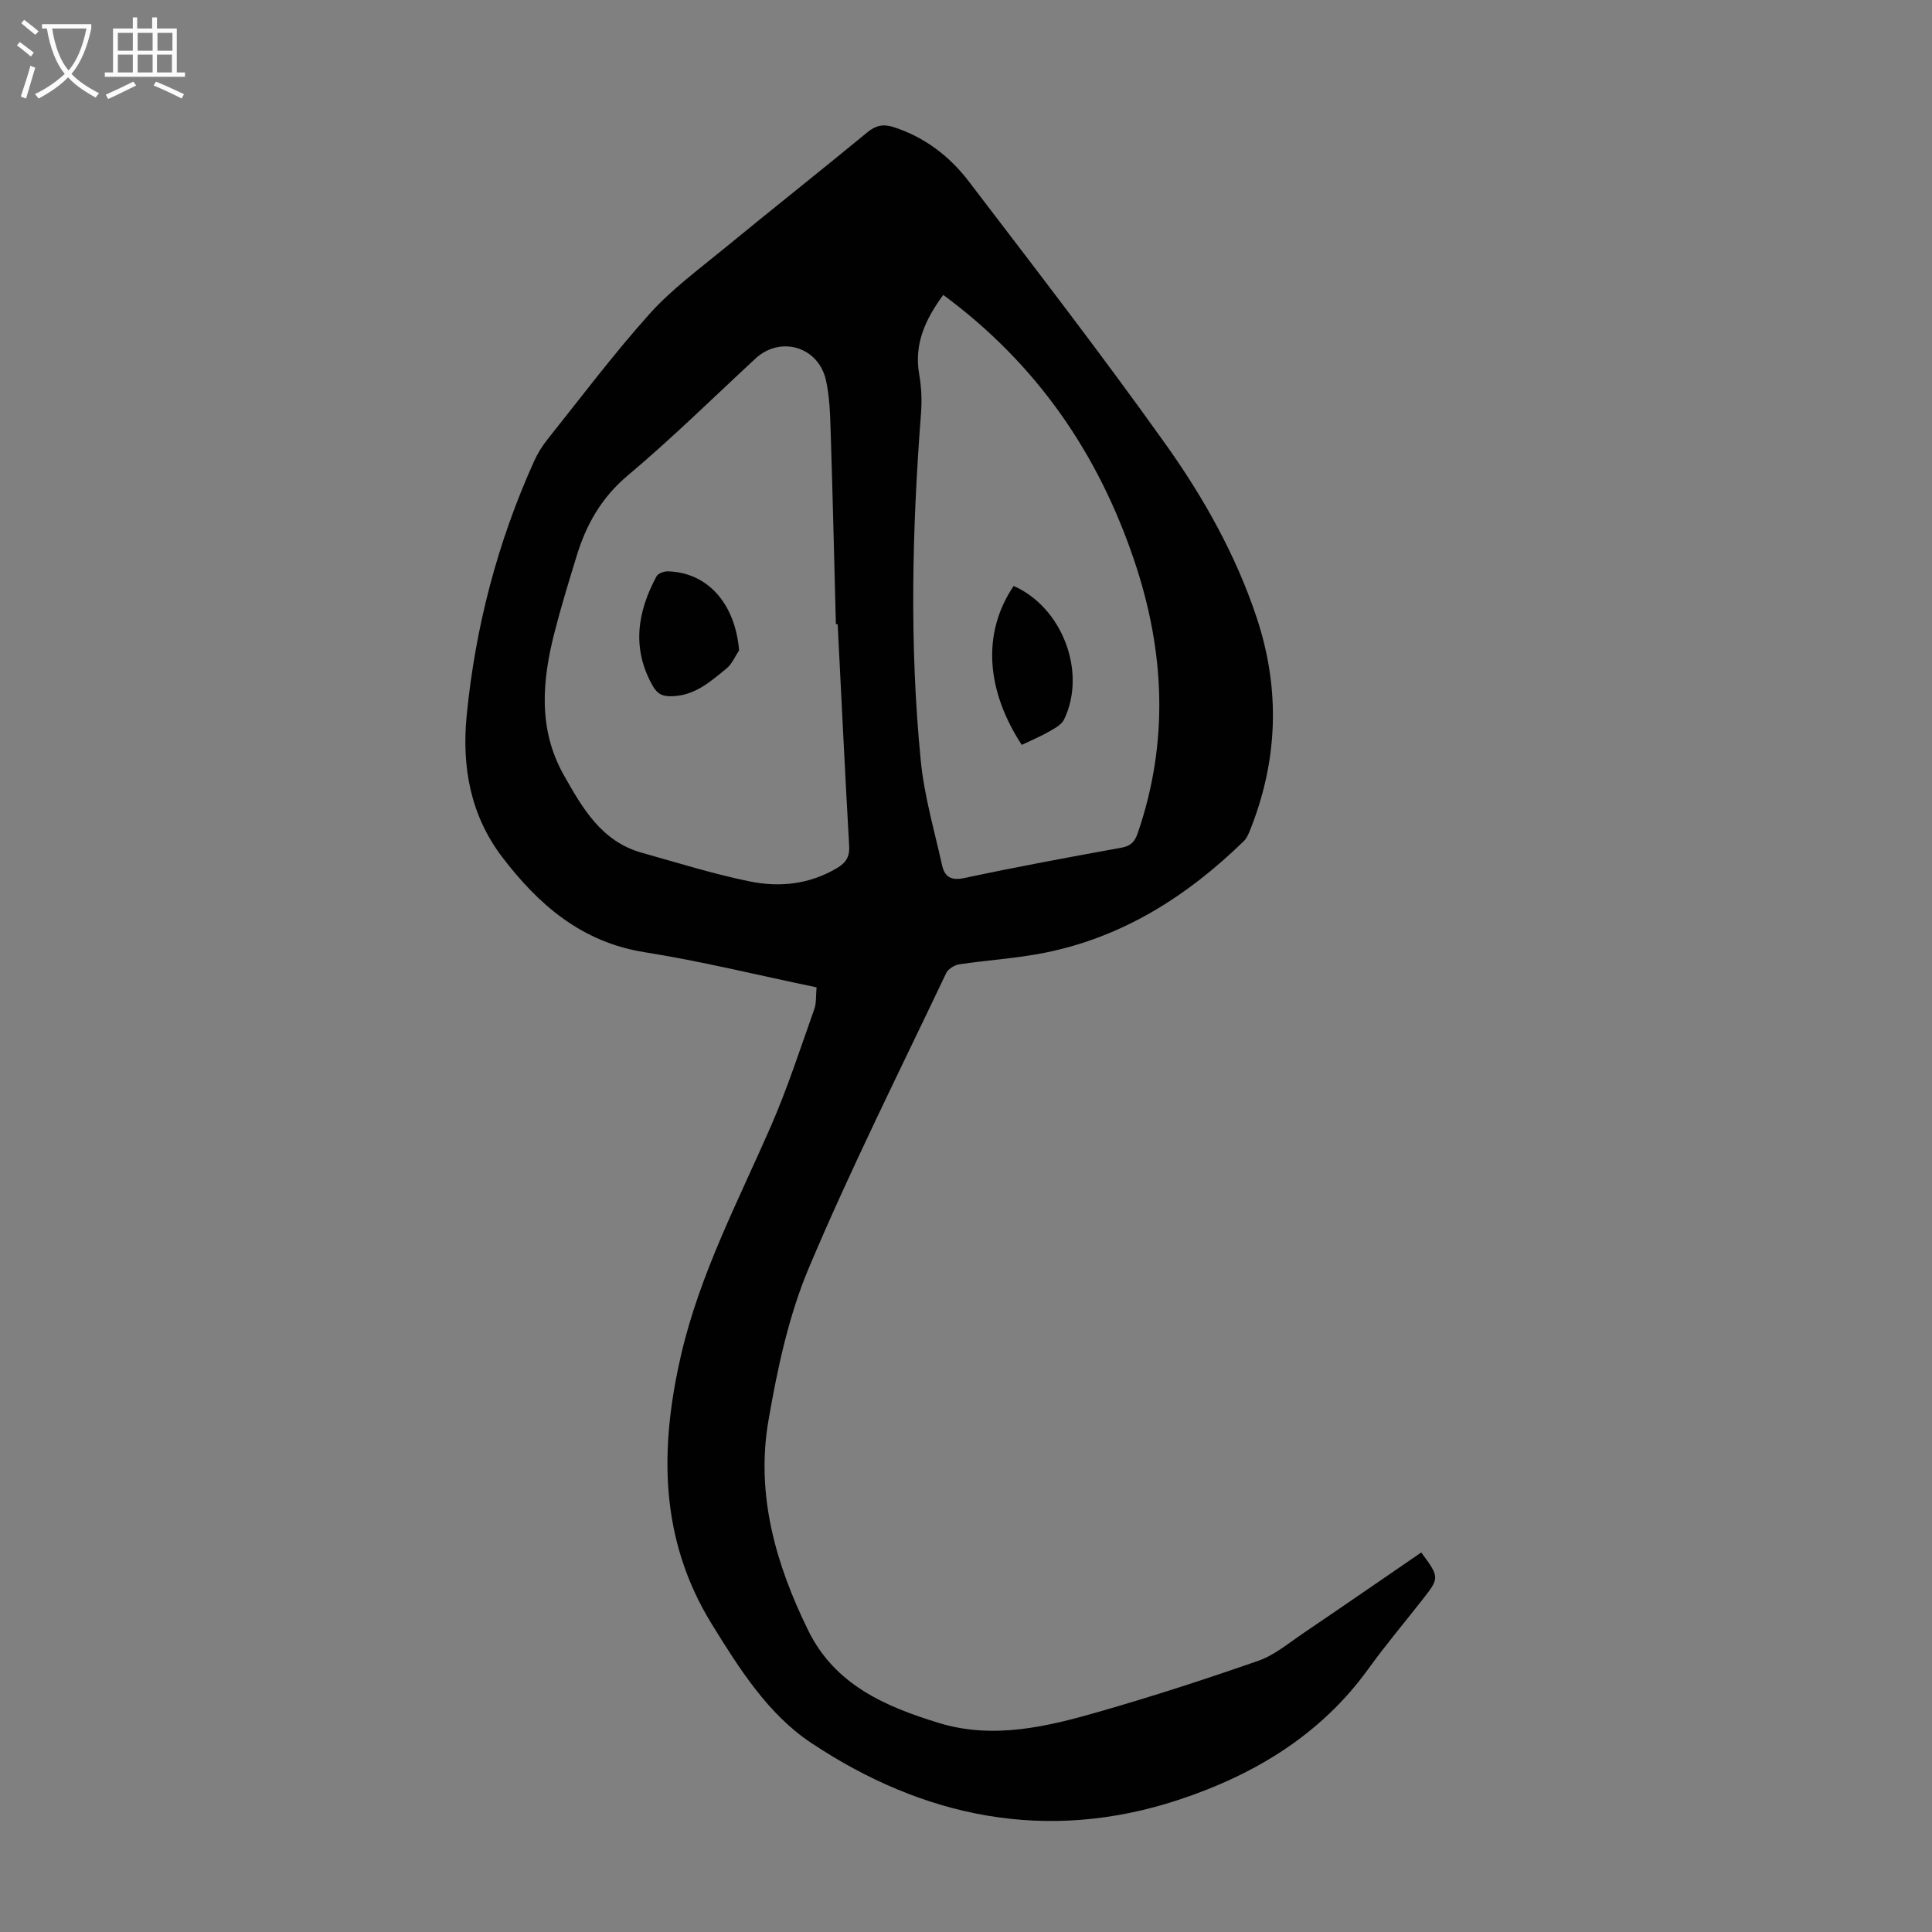 <svg enable-background="new 0 0 400 400" viewBox="0 0 400 400" xmlns="http://www.w3.org/2000/svg"><rect x="0" y="0" width="400" height="400" fill="#808080" stroke="none"/><g fill="#010102"><path d="m169.06 204.42c-12.14-2.52-23.78-5.4-35.57-7.27-13.08-2.07-22.02-9.85-29.55-19.75-6.54-8.61-8.36-18.65-7.32-29.25 1.79-18.28 6.37-35.85 13.93-52.6.72-1.61 1.67-3.16 2.77-4.54 6.98-8.75 13.72-17.72 21.18-26.04 4.51-5.03 10.09-9.13 15.35-13.45 9.86-8.1 19.87-16.01 29.72-24.12 1.78-1.47 3.35-1.77 5.46-1.08 6.42 2.08 11.57 6.02 15.55 11.24 13.77 18.05 27.66 36.03 40.82 54.51 7.83 11 14.49 22.88 18.79 35.83 4.95 14.92 4.4 29.71-1.5 44.28-.29.71-.65 1.46-1.19 1.98-11.69 11.38-25.04 19.88-41.25 23.11-5.8 1.16-11.76 1.5-17.62 2.38-1 .15-2.32.95-2.73 1.81-9.63 20.29-19.72 40.38-28.44 61.05-4.2 9.97-6.52 20.91-8.37 31.65-2.63 15.29 1.52 29.72 8.26 43.44 5.53 11.25 16.01 15.75 27.03 19.12 11.31 3.46 22.44.77 33.33-2.37 11.05-3.18 22.01-6.73 32.86-10.52 3.28-1.15 6.15-3.58 9.1-5.58 8.23-5.57 16.4-11.22 24.59-16.83 3.83 5.22 3.83 5.21.05 10.02-3.66 4.66-7.49 9.21-10.96 14.02-9.91 13.76-23.72 22.03-39.37 27.19-27.22 8.97-52.79 3.68-76.08-11.83-8.88-5.92-14.87-15.38-20.54-24.58-10.85-17.6-10.83-36.36-6.34-55.75 3.87-16.72 11.8-31.78 18.59-47.33 3.43-7.85 6.07-16.05 8.95-24.14.49-1.29.34-2.82.5-4.6zm4.37-75.19c-.12 0-.24.01-.37.01-.35-13.41-.66-26.82-1.09-40.22-.11-3.45-.22-6.98-.97-10.32-1.56-6.94-9.43-9.23-14.57-4.48-8.78 8.13-17.33 16.55-26.48 24.24-5.43 4.57-8.56 10.12-10.55 16.61-1.6 5.23-3.21 10.46-4.57 15.76-2.59 10.07-3.48 20.11 1.91 29.66 3.86 6.84 7.79 13.72 16.13 16.06 7.41 2.07 14.78 4.39 22.3 5.93 6.22 1.28 12.47.63 18.16-2.78 1.81-1.08 2.61-2.32 2.48-4.57-.87-15.3-1.6-30.6-2.38-45.9zm21.86-68.17c-3.76 5.12-6.07 10.21-4.98 16.45.46 2.62.58 5.36.38 8.01-1.85 24.01-2.42 48.03-.05 72.02.72 7.27 2.81 14.4 4.4 21.57.52 2.35 1.79 3.29 4.61 2.68 10.81-2.31 21.69-4.32 32.56-6.29 1.96-.36 2.75-1.27 3.36-3.05 6.46-18.84 5.59-37.55-.68-56.23-7.5-22.33-20.25-40.89-39.6-55.16z"/><path d="m153.02 134.66c-.85 1.27-1.47 2.82-2.6 3.74-3.26 2.65-6.41 5.52-11.06 5.74-2.06.1-3.21-.33-4.25-2.19-4.36-7.74-3.14-15.23.8-22.61.33-.61 1.56-1.07 2.35-1.05 8.27.22 13.96 6.69 14.76 16.37z"/><path d="m211.54 154.22c-7.31-11.21-8.33-23.03-1.68-32.9 10.04 4.4 15.18 17.76 10.46 27.62-.54 1.12-2.03 1.9-3.22 2.58-1.73.99-3.59 1.75-5.56 2.7z"/></g><path d="m6.4 11.7c-1-.8-1.9-1.6-2.9-2.3l.6-.7c.9.7 1.9 1.4 2.9 2.2zm-2.1 8.3c.7-2.1 1.4-4.2 2-6.4.2.1.6.3 1 .4-.7 2.3-1.3 4.4-1.9 6.4zm3-12.8c-1.1-.9-2.1-1.7-2.9-2.4l.6-.7c1 .8 2 1.5 3 2.4zm1.4-1.3v-.9h10.2v.9c-.9 4.2-2.3 7.3-4.1 9.4 1.3 1.4 3.2 2.7 5.7 4-.2.2-.4.5-.7.9-2.5-1.4-4.4-2.7-5.7-4.2-1.4 1.5-3.5 3-6.1 4.4 0 0 0 0-.1-.1-.3-.4-.5-.7-.7-.8 2.7-1.3 4.7-2.8 6.2-4.2-1.8-2.2-3-5.3-3.7-9.4zm9.2 0h-7.1c.6 3.8 1.7 6.7 3.4 8.7 1.7-2 2.9-4.8 3.7-8.7z" fill="#fafbfa"/><path d="m31.6 3.6h.9v2.3h4.1v9.1h1.7v.9h-16.6v-.9h1.7v-9.1h4.1v-2.3h.9v2.3h3.1v-2.3zm-4 13.3.6.8c-1.9.9-3.8 1.9-5.8 2.8-.2-.3-.3-.6-.5-.9 2-.9 3.9-1.8 5.7-2.7zm-3.2-10.1v3.7h3.1v-3.7zm0 4.5v3.7h3.1v-3.7zm4.1-4.5v3.7h3.1v-3.7zm0 4.5v3.7h3.1v-3.7zm9.1 9.1c-2.1-1.1-4.1-2-5.8-2.7l.5-.8c2.2.9 4.1 1.8 5.8 2.6zm-1.9-13.6h-3.1v3.7h3.1zm-3.2 4.5v3.7h3.1v-3.7z" fill="#fafbfa"/></svg>